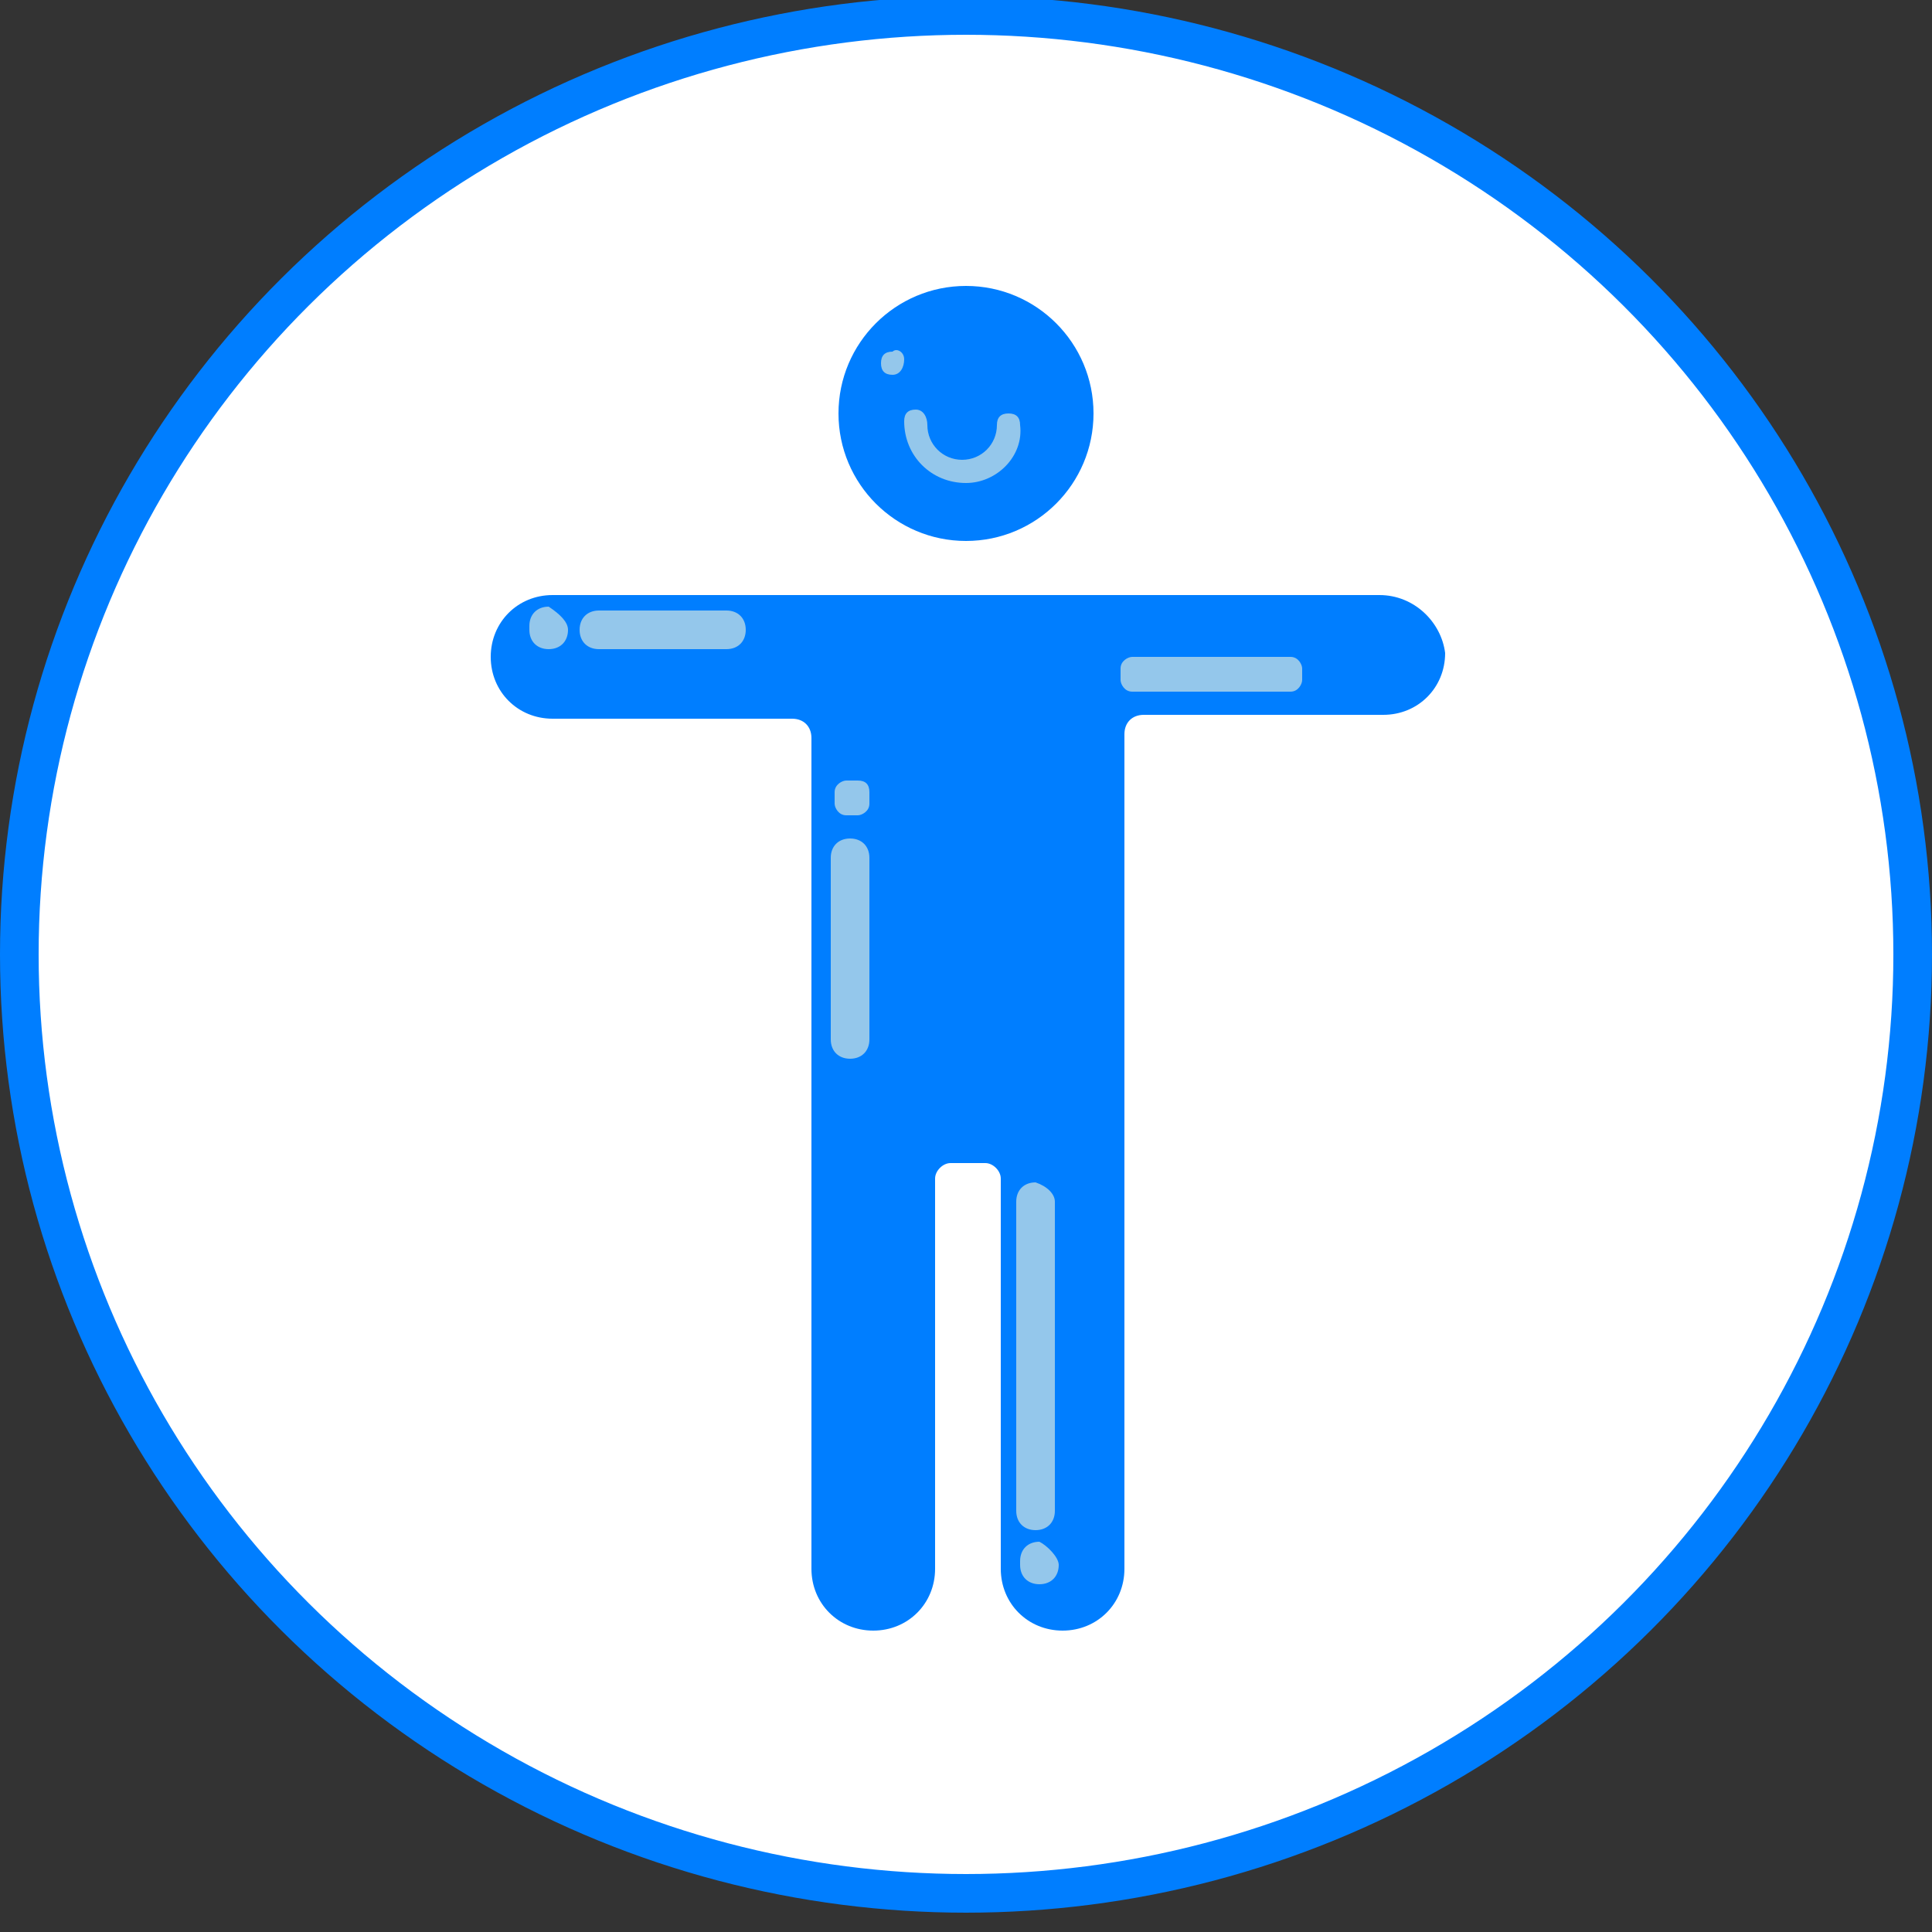 <?xml version="1.0" encoding="utf-8"?>

<svg version="1.1" id="Layer_1" xmlns="http://www.w3.org/2000/svg" xmlns:xlink="http://www.w3.org/1999/xlink" x="0px" y="0px"
	 viewBox="0 0 50 50" style="enable-background:new 0 0 50 50;" xml:space="preserve">
<rect x="0" y="0" width="50" height="50" fill="#333333" stroke="none"/>
<style type="text/css">
	.st0{fill:#FFFFFF;stroke:#007EFF;stroke-miterlimit:10;}
	.st1{fill:#94C7EB;}
	.st2{fill:#007EFF;}
</style>
<ellipse class="st0" cx="25" cy="24.7" rx="24.5" ry="24.3"/>
<path class="st1" d="M-12.4,16.6L-12.4,16.6c0,0.3-0.2,0.4-0.4,0.4h0c-0.2,0-0.4-0.2-0.4-0.4v-0.1c0-0.2,0.2-0.4,0.4-0.4l0,0
	C-12.5,16.2-12.4,16.4-12.4,16.6z"/>
<g>
	<circle class="st2" cx="25" cy="10.7" r="3.3"/>
	<g>
		<path class="st1" d="M25,12.5c-0.9,0-1.6-0.7-1.6-1.6c0-0.2,0.1-0.3,0.3-0.3S24,10.8,24,11c0,0.5,0.4,0.9,0.9,0.9s0.9-0.4,0.9-0.9
			c0-0.2,0.1-0.3,0.3-0.3s0.3,0.1,0.3,0.3C26.5,11.8,25.8,12.5,25,12.5z"/>
	</g>
	<path class="st1" d="M23.4,9.3L23.4,9.3c0,0.2-0.1,0.4-0.3,0.4l0,0c-0.2,0-0.3-0.1-0.3-0.3v0c0-0.2,0.1-0.3,0.3-0.3h0
		C23.2,9,23.4,9.1,23.4,9.3z"/>
	<path class="st2" d="M35.7,15.4H29c0,0,0,0,0,0h-1.3h-5.3H21c0,0,0,0,0,0h-6.7c-0.9,0-1.6,0.7-1.6,1.6v0c0,0.9,0.7,1.6,1.6,1.6h6.2
		c0.3,0,0.5,0.2,0.5,0.5v1.9V30h0c0,0,0,0,0,0v10.6c0,0.9,0.7,1.6,1.6,1.6h0c0.9,0,1.6-0.7,1.6-1.6V30.5c0-0.2,0.2-0.4,0.4-0.4h0.9
		c0.2,0,0.4,0.2,0.4,0.4v10.1c0,0.9,0.7,1.6,1.6,1.6h0c0.9,0,1.6-0.7,1.6-1.6V30c0,0,0,0,0,0h0v-9.1h0V19c0-0.3,0.2-0.5,0.5-0.5h6.2
		c0.9,0,1.6-0.7,1.6-1.6v0C37.3,16.1,36.6,15.4,35.7,15.4z"/>
	<path class="st1" d="M14.7,16.3L14.7,16.3c0,0.3-0.2,0.5-0.5,0.5l0,0c-0.3,0-0.5-0.2-0.5-0.5v-0.1c0-0.3,0.2-0.5,0.5-0.5l0,0
		C14.5,15.9,14.7,16.1,14.7,16.3z"/>
	<path class="st1" d="M22.5,20.5v0.3c0,0.2-0.2,0.3-0.3,0.3h-0.3c-0.2,0-0.3-0.2-0.3-0.3v-0.3c0-0.2,0.2-0.3,0.3-0.3h0.3
		C22.4,20.2,22.5,20.3,22.5,20.5z"/>
	<path class="st1" d="M27.4,40.5L27.4,40.5c0,0.3-0.2,0.5-0.5,0.5l0,0c-0.3,0-0.5-0.2-0.5-0.5v-0.1c0-0.3,0.2-0.5,0.5-0.5l0,0
		C27.1,40,27.4,40.3,27.4,40.5z"/>
	<path class="st1" d="M18.8,16.8h-3.3c-0.3,0-0.5-0.2-0.5-0.5l0,0c0-0.3,0.2-0.5,0.5-0.5h3.3c0.3,0,0.5,0.2,0.5,0.5l0,0
		C19.3,16.6,19.1,16.8,18.8,16.8z"/>
	<path class="st1" d="M22.5,22.2l0,4.7c0,0.3-0.2,0.5-0.5,0.5l0,0c-0.3,0-0.5-0.2-0.5-0.5l0-4.7c0-0.3,0.2-0.5,0.5-0.5l0,0
		C22.3,21.7,22.5,21.9,22.5,22.2z"/>
	<path class="st1" d="M33.4,17.9h-4.1c-0.2,0-0.3-0.2-0.3-0.3v-0.3c0-0.2,0.2-0.3,0.3-0.3h4.1c0.2,0,0.3,0.2,0.3,0.3v0.3
		C33.7,17.7,33.6,17.9,33.4,17.9z"/>
	<path class="st1" d="M27.3,31.1v8c0,0.3-0.2,0.5-0.5,0.5l0,0c-0.3,0-0.5-0.2-0.5-0.5v-8c0-0.3,0.2-0.5,0.5-0.5l0,0
		C27.1,30.7,27.3,30.9,27.3,31.1z"/>
</g>
</svg>

